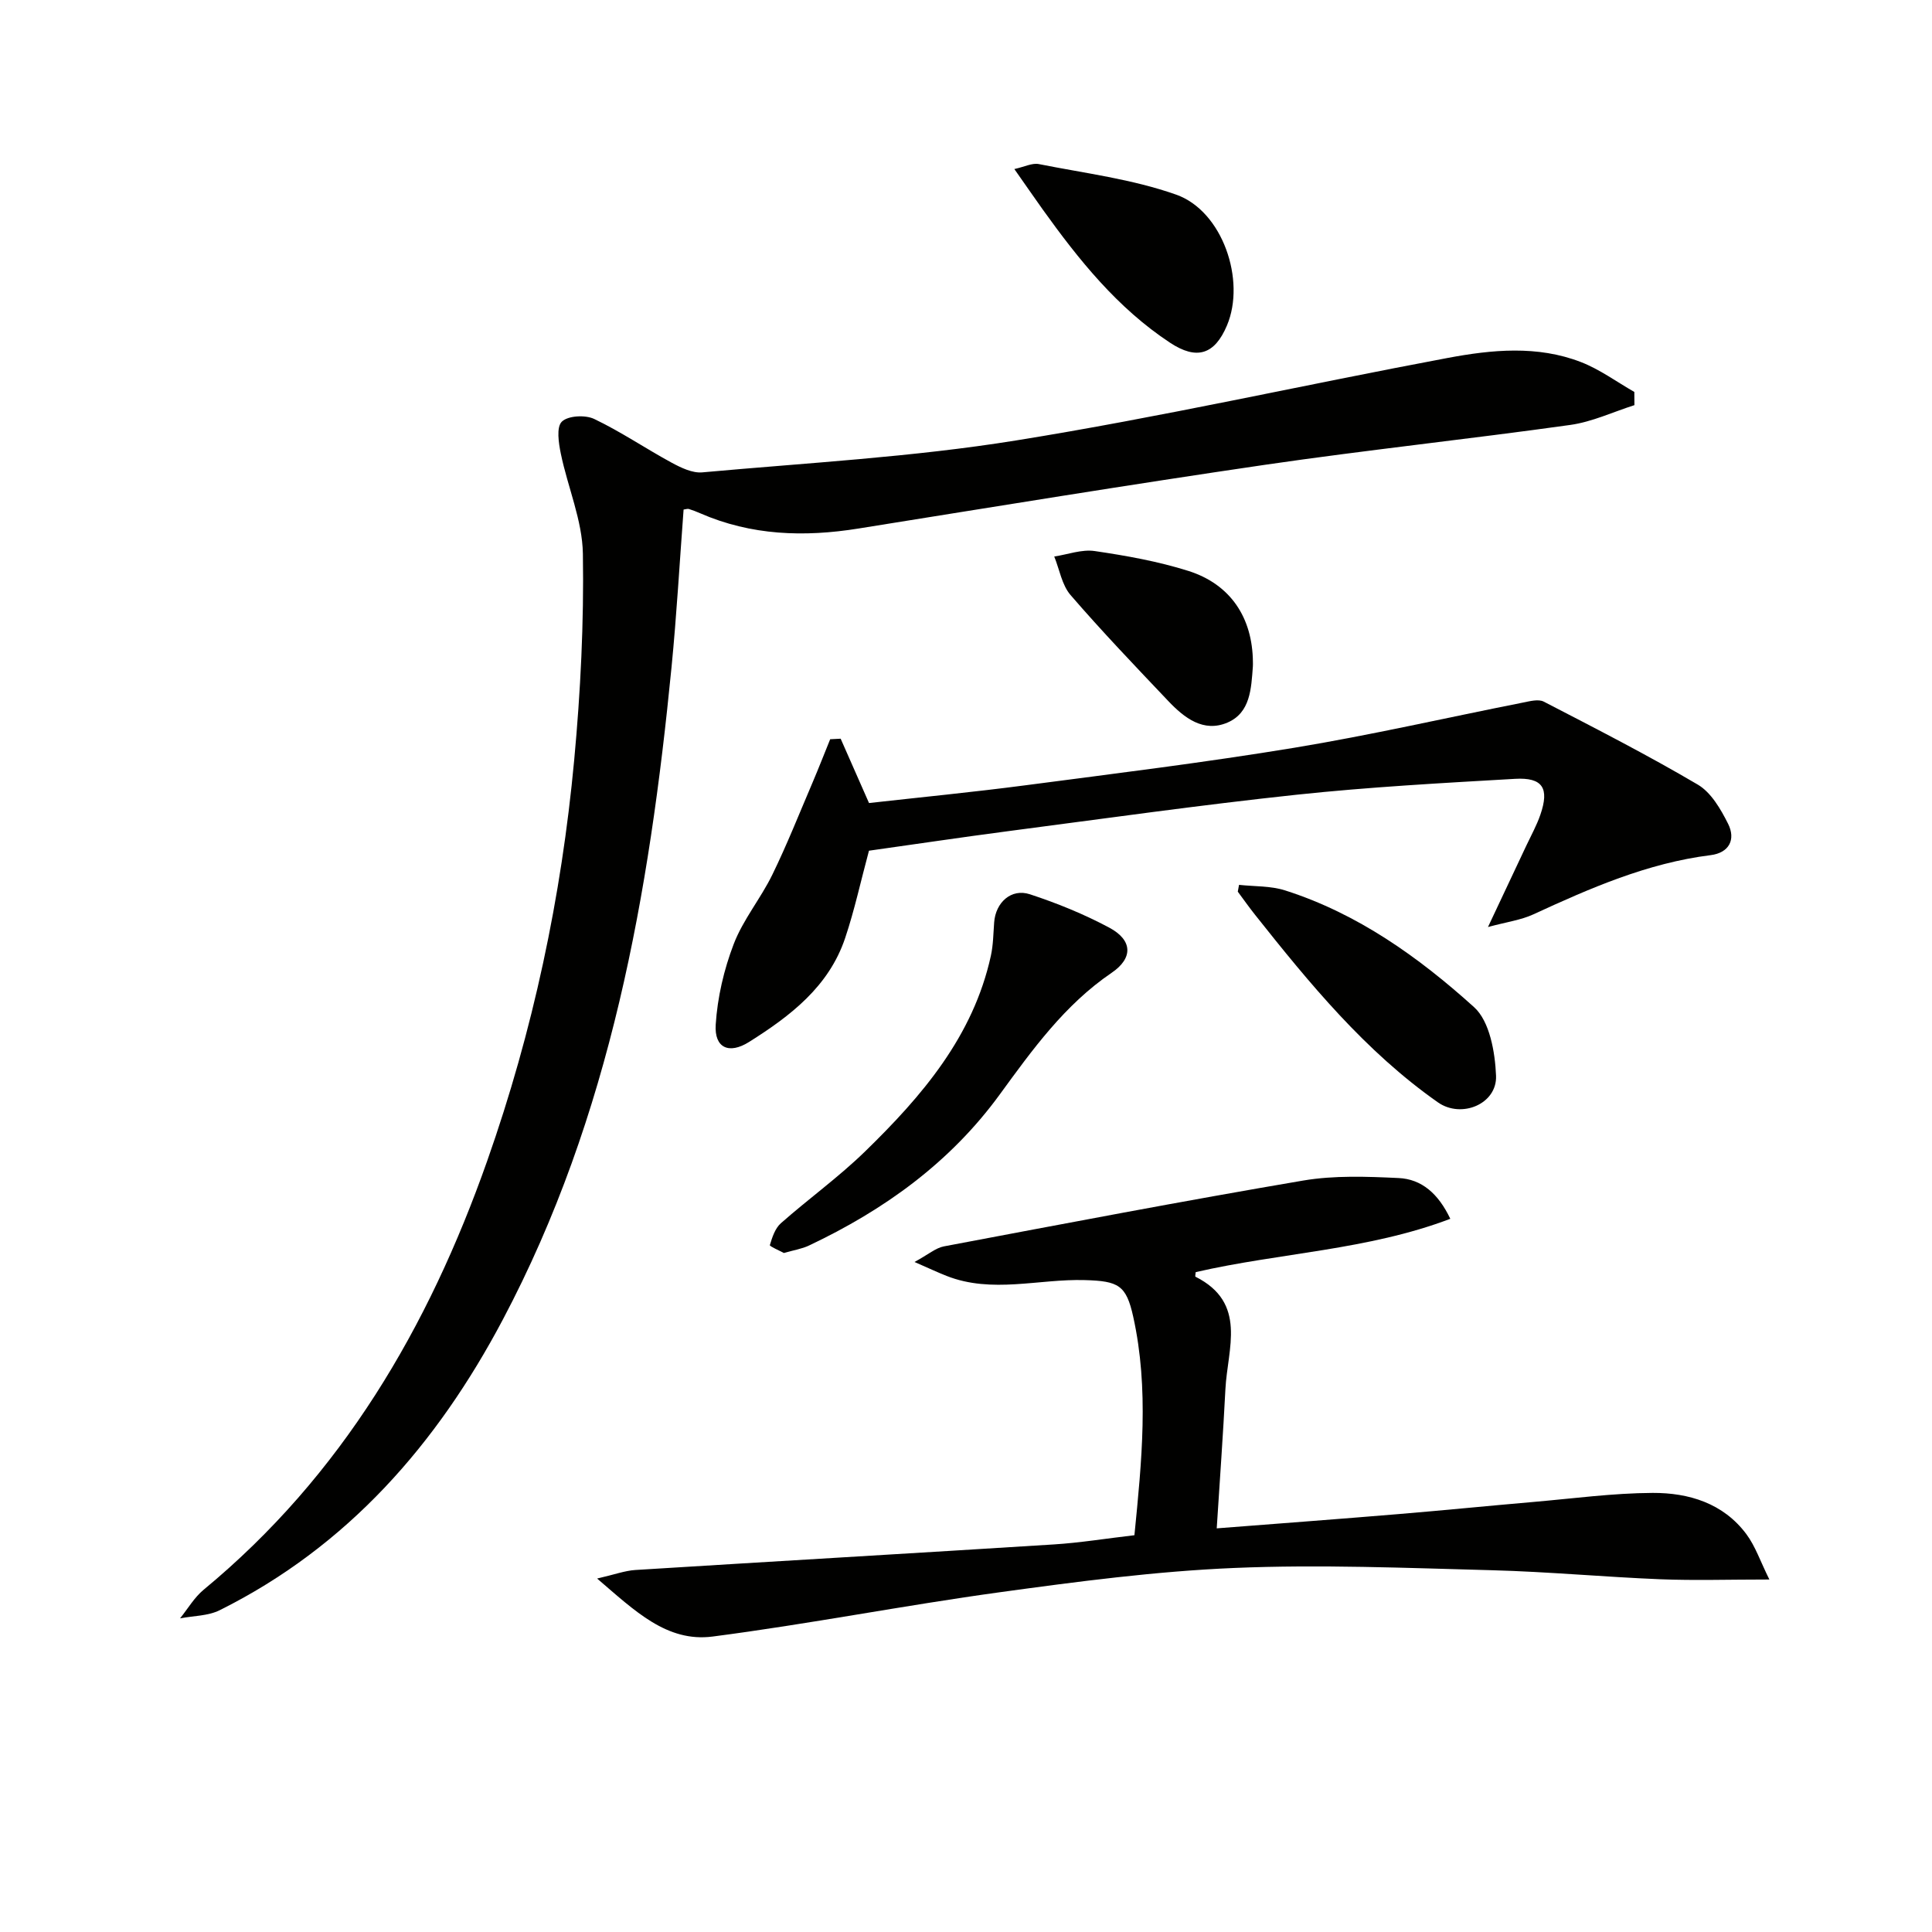 <svg enable-background="new 0 0 400 400" viewBox="0 0 400 400" xmlns="http://www.w3.org/2000/svg"><g fill="#010100"><path d="m338.39 83.88c-4.43 1.41-8.76 3.47-13.3 4.1-21.05 2.95-42.21 5.19-63.24 8.26-28.09 4.11-56.11 8.7-84.14 13.19-11.23 1.8-22.18 1.45-32.76-3.17-.76-.33-1.54-.64-2.33-.88-.28-.08-.63.06-1.09.12-.82 10.88-1.43 21.79-2.5 32.67-4.6 46.84-12.59 92.85-34.94 135.07-13.61 25.72-32.09 46.92-58.59 60.13-2.42 1.21-5.46 1.16-8.22 1.69 1.61-1.99 2.95-4.33 4.89-5.93 28.61-23.63 46.55-54.31 58.7-88.78 9.48-26.89 15.37-54.63 18.01-82.99 1.32-14.18 2.03-28.48 1.8-42.71-.11-6.91-3.13-13.76-4.56-20.69-.46-2.21-.96-5.52.2-6.66 1.27-1.25 4.85-1.44 6.7-.56 5.53 2.64 10.65 6.13 16.05 9.06 1.93 1.04 4.28 2.18 6.32 2 21.66-1.97 43.47-3.15 64.91-6.6 29.95-4.81 59.59-11.5 89.42-17.09 9.16-1.72 18.58-2.64 27.59.85 3.9 1.51 7.39 4.09 11.06 6.19.02.91.02 1.82.02 2.73z"/><path d="m123.63 326.82c3.58-.82 5.73-1.63 7.91-1.77 28.87-1.8 57.75-3.47 86.61-5.29 5.44-.34 10.85-1.23 16.72-1.91 1.51-15.27 3.06-30.27-.25-45.24-1.45-6.55-3.05-7.38-10.02-7.58-9.54-.28-19.2 2.85-28.63-.87-1.76-.69-3.47-1.5-6.63-2.88 2.87-1.56 4.38-2.91 6.08-3.23 24.77-4.67 49.54-9.41 74.39-13.63 6.44-1.09 13.18-.83 19.75-.52 4.78.22 8.23 3.23 10.71 8.44-17.1 6.5-35.3 7.03-52.71 11.04-.02.35-.16.89-.05.95 10.8 5.43 6.63 14.88 6.2 23.26-.48 9.42-1.16 18.82-1.8 28.84 12.98-1.01 25.34-1.93 37.7-2.96 9.27-.77 18.52-1.7 27.79-2.5 8.25-.71 16.51-1.84 24.77-1.88 7.47-.03 14.62 2.13 19.39 8.53 1.88 2.52 2.91 5.67 4.77 9.4-8.41 0-15.49.23-22.56-.05-11.62-.47-23.22-1.56-34.84-1.87-17.79-.47-35.63-1.22-53.39-.47-16.21.68-32.4 2.81-48.49 5.02-19.88 2.73-39.61 6.6-59.51 9.18-9.48 1.22-16.09-5.31-23.91-12.01z"/><path d="m174.05 152.94c1.88 4.26 3.76 8.52 5.87 13.32 10.61-1.19 21.51-2.25 32.35-3.67 18.6-2.44 37.23-4.73 55.73-7.78 15.85-2.62 31.54-6.23 47.31-9.35 1.42-.28 3.2-.77 4.32-.19 10.72 5.55 21.48 11.05 31.87 17.17 2.76 1.62 4.76 5.08 6.28 8.11 1.63 3.24.24 6.02-3.62 6.5-13.08 1.64-24.92 6.83-36.72 12.27-2.54 1.17-5.45 1.55-9.37 2.61 3.09-6.55 5.54-11.74 7.97-16.92.99-2.1 2.13-4.15 2.88-6.34 1.89-5.48.49-7.75-5.25-7.42-15.09.87-30.2 1.69-45.23 3.29-19.97 2.13-39.86 4.95-59.77 7.55-9.69 1.27-19.35 2.72-28.76 4.04-1.7 6.3-2.99 12.3-4.93 18.08-3.38 10.07-11.37 16.15-19.9 21.52-4.15 2.61-7.21 1.24-6.9-3.59.36-5.64 1.7-11.4 3.73-16.69 1.94-5.06 5.59-9.43 7.99-14.35 3.04-6.22 5.59-12.68 8.32-19.06 1.27-2.98 2.44-5.99 3.66-8.99.73-.03 1.45-.07 2.17-.11z"/><path d="m162.29 259.42c-.89-.49-2.97-1.38-2.9-1.63.48-1.61 1.08-3.47 2.28-4.53 5.73-5.06 11.99-9.56 17.45-14.88 11.76-11.45 22.37-23.8 26.03-40.5.49-2.25.51-4.6.68-6.91.3-4.12 3.53-7.09 7.4-5.82 5.64 1.85 11.22 4.12 16.45 6.92 4.81 2.58 4.96 6.29.47 9.34-9.73 6.62-16.41 15.93-23.17 25.2-10.27 14.09-23.9 23.89-39.46 31.25-1.48.71-3.16.96-5.23 1.56z"/><path d="m256.53 183.2c3.19.35 6.54.19 9.54 1.15 15.02 4.79 27.67 13.83 39.13 24.18 3.23 2.92 4.34 9.32 4.54 14.19.24 5.86-7.18 8.93-12.05 5.5-15.04-10.56-26.55-24.59-37.85-38.83-1.24-1.56-2.38-3.18-3.57-4.78.09-.47.17-.94.26-1.41z"/><path d="m210.01 35c2.1-.46 3.69-1.3 5.06-1.03 9.54 1.9 19.36 3.11 28.45 6.33 9.61 3.4 14.45 17.75 10.51 27.08-2.56 6.07-6.27 7.21-11.78 3.58-10.9-7.19-18.89-17.16-26.38-27.61-1.81-2.55-3.59-5.11-5.86-8.35z"/><path d="m259.4 137.03c0 .33.02.67-.01 1-.34 4.52-.5 9.53-5.25 11.57-4.98 2.13-8.96-.98-12.27-4.47-6.85-7.22-13.73-14.41-20.23-21.94-1.79-2.08-2.28-5.28-3.37-7.97 2.8-.42 5.7-1.53 8.39-1.13 6.52.96 13.1 2.13 19.37 4.11 8.76 2.77 13.29 9.71 13.37 18.83z"/></g></svg>